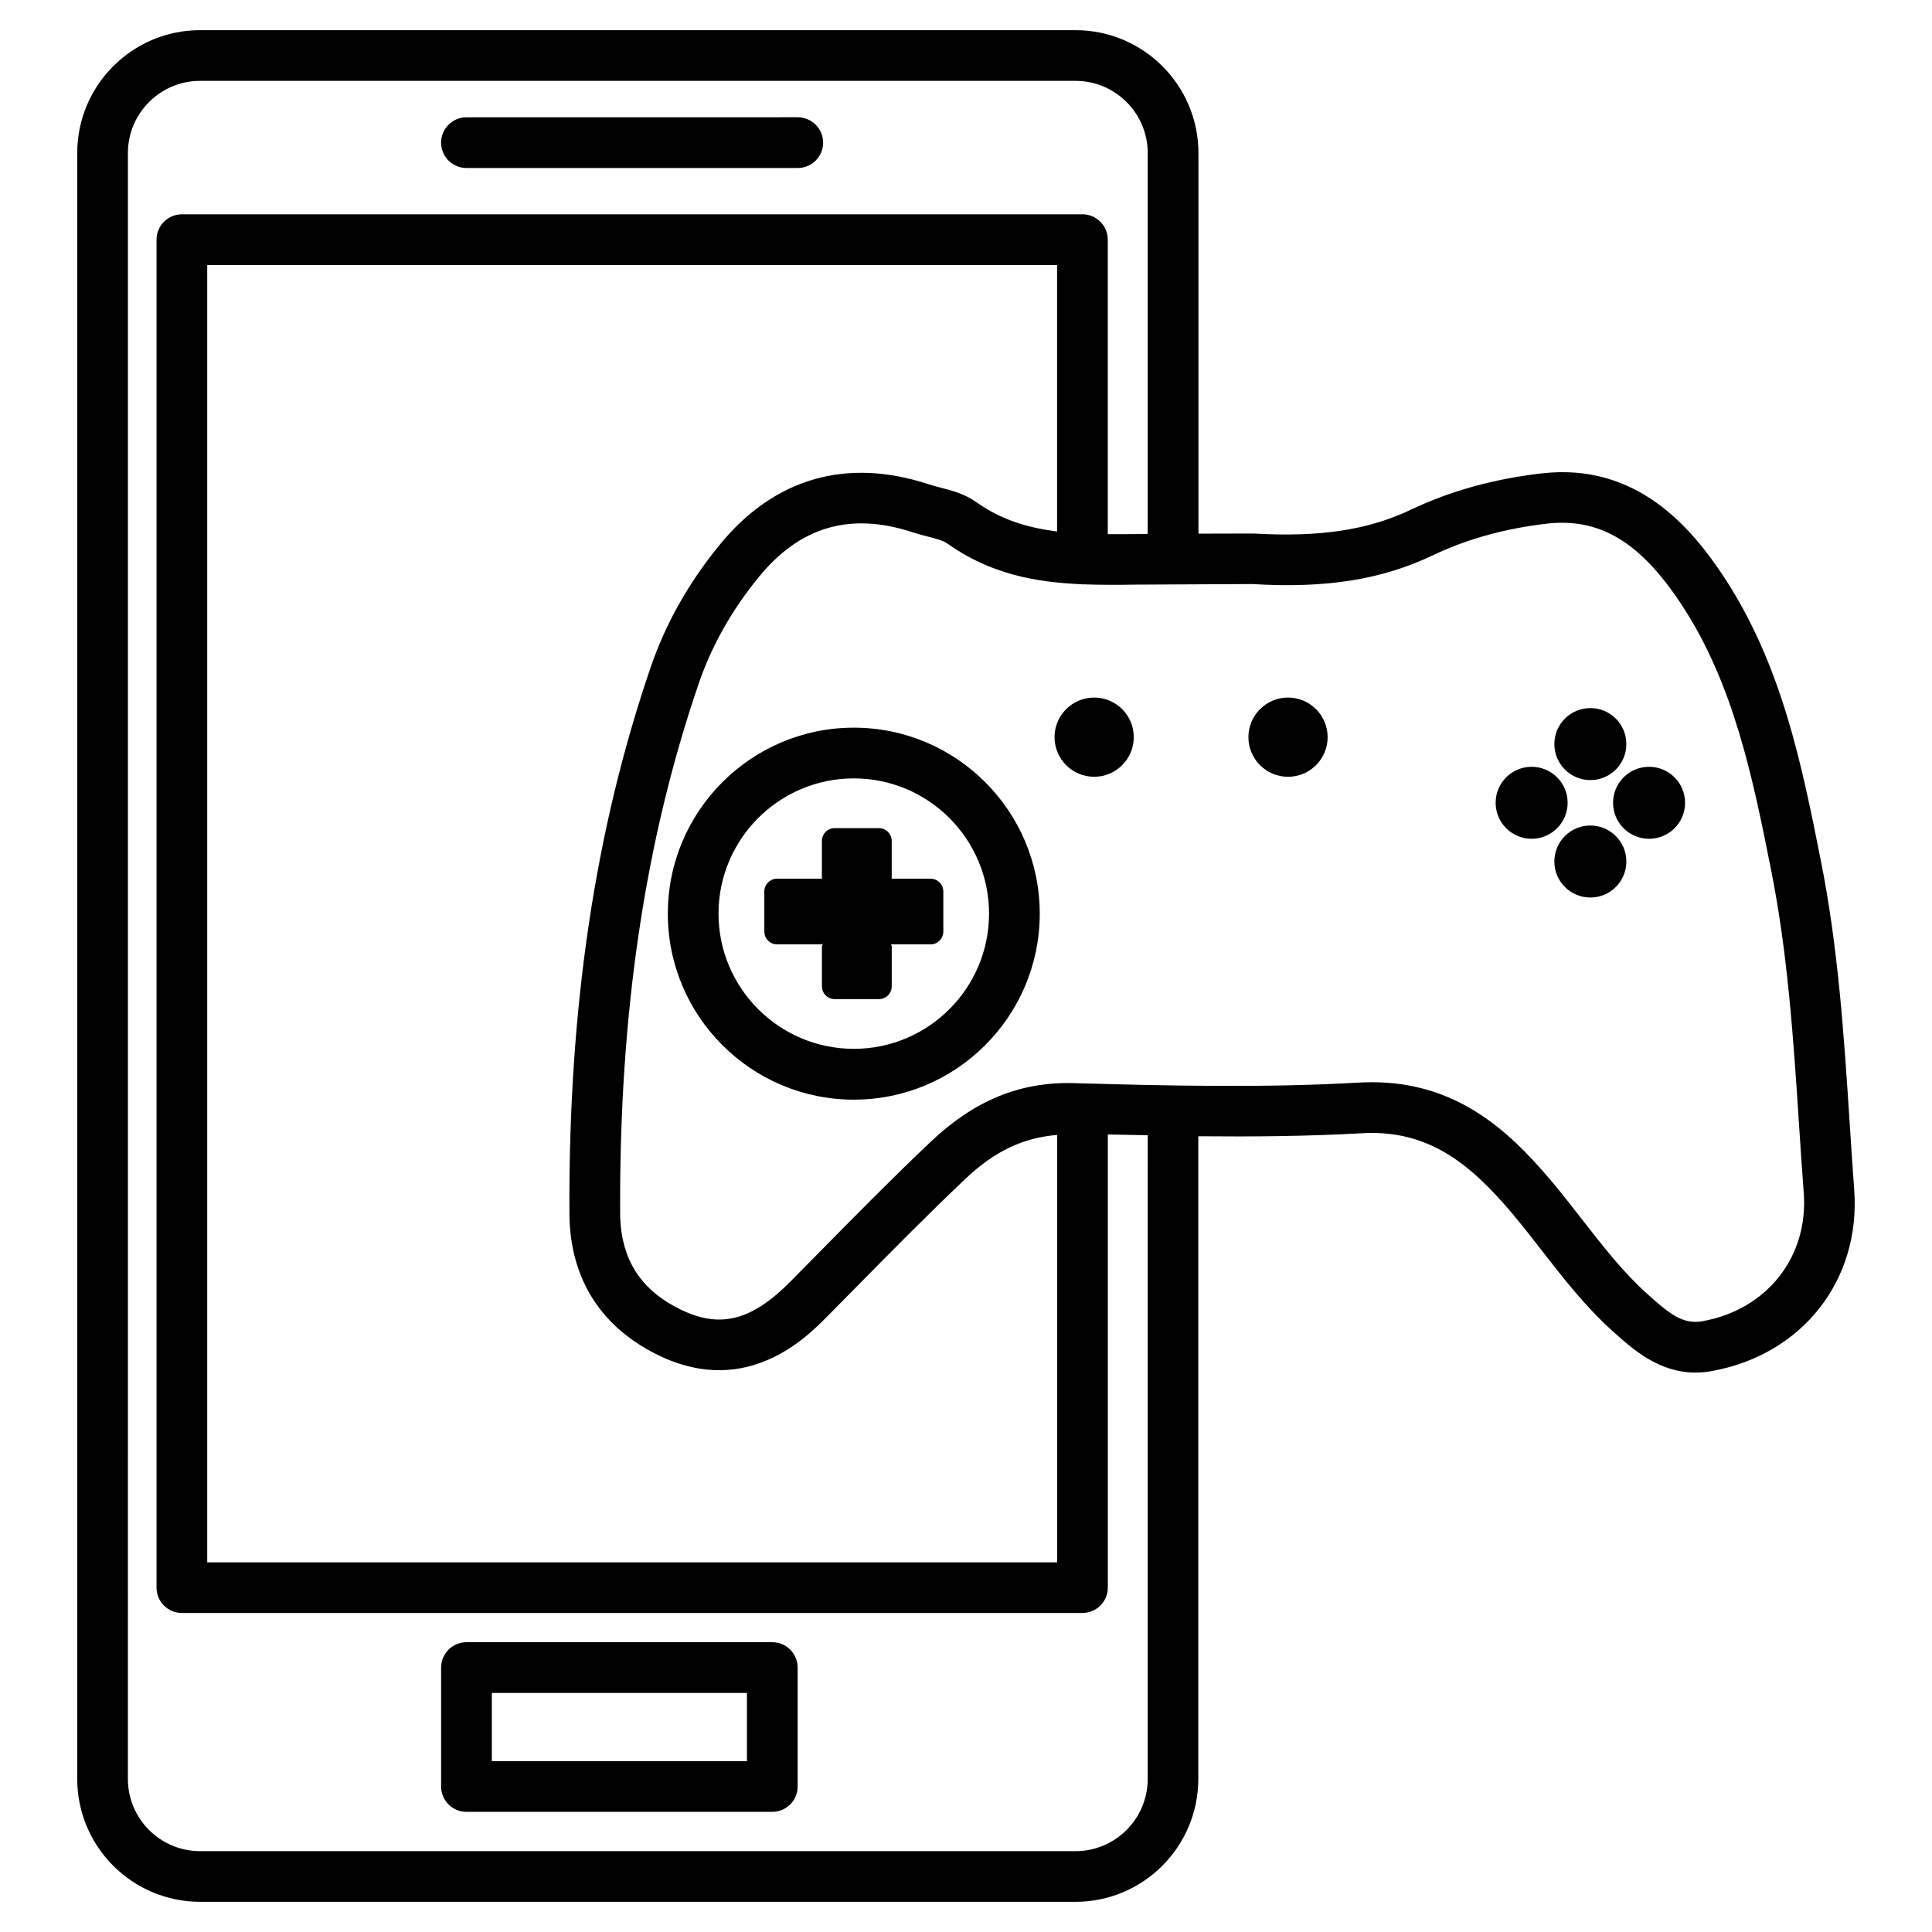 <?xml version="1.0" encoding="UTF-8"?>
<!-- Uploaded to: ICON Repo, www.svgrepo.com, Generator: ICON Repo Mixer Tools -->
<svg fill="#000000" width="800px" height="800px" version="1.1" viewBox="144 144 512 512" xmlns="http://www.w3.org/2000/svg">
 <g>
  <path d="m634.14 440.88c-1.477-22.488-3.008-45.746-7.539-68.5-5.09-25.645-10.363-52.16-25.812-75.59-8.664-13.098-23.09-30.16-48.098-27.355-12.664 1.445-24.352 4.668-34.746 9.621-11.352 5.406-24.148 7.356-41.766 6.332l-14.578 0.035v-100.86c0-17.953-14.609-32.562-32.547-32.562l-232.04-0.004c-17.953 0-32.547 14.609-32.547 32.562v430.88c0 17.953 14.609 32.562 32.547 32.562h232c17.953 0 32.547-14.609 32.547-32.562v-170.32c14.477 0.133 28.887 0.016 43.176-0.789 17.5-1.074 28.648 7.777 39.984 21.211 2.719 3.223 5.309 6.566 7.91 9.91 5.676 7.305 11.555 14.863 18.809 21.379 5.223 4.703 12.109 10.914 21.867 10.914 1.395 0 2.856-0.133 4.367-0.402 24-4.348 39.5-24.148 37.703-48.113-0.453-6.098-0.84-12.227-1.242-18.34zm-185.99 174.57c0 10.547-8.582 19.129-19.129 19.129l-232-0.004c-10.547 0-19.129-8.582-19.129-19.129l0.004-430.89c0-10.547 8.582-19.129 19.129-19.129h232c10.547 0 19.129 8.582 19.129 19.129v100.93l-3.191 0.051c-2.504 0.035-4.938 0.016-7.391 0.016v-78.043c0-3.711-3.008-6.719-6.719-6.719l-238.65 0.004c-3.711 0-6.719 3.023-6.719 6.719v357.22c0 3.711 3.008 6.719 6.719 6.719h238.66c3.711 0 6.719-3.023 6.719-6.719v-120.09c3.543 0.082 7.055 0.133 10.578 0.203zm-45.375-338.36c-3.125-2.215-6.617-3.125-9.707-3.914-1.023-0.27-2.047-0.52-3.023-0.855-21.766-7.152-40.941-1.594-55.387 16.141-8.145 9.957-14.293 20.84-18.223 32.379-14.777 43.176-21.816 90.52-21.531 144.71 0.082 17.465 8.531 30.598 24.402 37.988 22.871 10.598 38.508-5.207 43.648-10.395l7.305-7.391c9.742-9.875 19.465-19.75 29.523-29.289 7.926-7.539 15.566-10.984 24.367-11.688v113.26l-225.23-0.004v-343.8h225.22v70.617c-7.555-0.957-14.758-3.023-21.359-7.758zm192.52 217.02c-5.273 1.074-9.102-2.117-14.828-7.273-6.363-5.742-11.621-12.512-17.195-19.664-2.703-3.477-5.406-6.953-8.246-10.312-11.488-13.602-25.191-26.062-47.508-26.062-1.141 0-2.316 0.035-3.492 0.102-24.836 1.426-50.047 0.855-75.875 0.133-13.871-0.285-25.945 4.551-37.633 15.668-10.16 9.641-20 19.633-29.824 29.605l-7.273 7.371c-10.059 10.145-18.289 12.375-28.449 7.641-11.133-5.172-16.559-13.621-16.625-25.844-0.27-52.684 6.531-98.562 20.809-140.29 3.426-10.027 8.781-19.516 15.922-28.246 10.934-13.402 24.266-17.297 40.793-11.875 1.242 0.402 2.535 0.754 3.848 1.09 2.066 0.52 4.199 1.074 5.273 1.848 11.418 8.16 23.527 10.312 35.652 10.832 0.082 0 0.152 0.051 0.234 0.051 0.051 0 0.082-0.035 0.133-0.035 4.734 0.184 9.488 0.152 14.176 0.082l30.613-0.152c19.664 1.191 34.445-1.176 47.93-7.625 9.051-4.316 19.312-7.152 30.48-8.414 13.789-1.445 24.418 4.82 35.367 21.41 13.988 21.211 19.012 46.418 23.863 70.801 4.348 21.898 5.859 44.703 7.305 66.754 0.402 6.164 0.805 12.328 1.277 18.488 1.234 16.895-9.734 30.832-26.727 33.922z"/>
  <path d="m565.46 350.73c5.273 0 9.539-4.266 9.539-9.539s-4.266-9.539-9.539-9.539c-5.273 0-9.539 4.266-9.539 9.539s4.266 9.539 9.539 9.539z"/>
  <path d="m565.46 362.77c-5.273 0-9.539 4.266-9.539 9.539 0 5.273 4.266 9.539 9.539 9.539 5.273 0 9.539-4.266 9.539-9.539 0-5.273-4.281-9.539-9.539-9.539z"/>
  <path d="m581.02 347.21c-5.273 0-9.539 4.266-9.539 9.539 0 5.273 4.266 9.539 9.539 9.539s9.539-4.266 9.539-9.539c0-5.273-4.266-9.539-9.539-9.539z"/>
  <path d="m559.44 356.75c0-5.273-4.266-9.539-9.539-9.539-5.273 0-9.539 4.266-9.539 9.539 0 5.273 4.266 9.539 9.539 9.539 5.273-0.016 9.539-4.281 9.539-9.539z"/>
  <path d="m370.27 336.84c-27.172 0-49.289 22.102-49.289 49.289s22.102 49.289 49.289 49.289c27.172 0 49.273-22.102 49.273-49.289s-22.102-49.289-49.273-49.289zm0 85.113c-19.766 0-35.855-16.07-35.855-35.836s16.09-35.836 35.855-35.836c19.766 0 35.836 16.07 35.836 35.836 0.004 19.762-16.07 35.836-35.836 35.836z"/>
  <path d="m485.34 328.86c-5.793 0-10.496 4.703-10.496 10.496s4.703 10.496 10.496 10.496 10.496-4.703 10.496-10.496-4.703-10.496-10.496-10.496z"/>
  <path d="m433.96 328.86c-5.793 0-10.496 4.703-10.496 10.496s4.703 10.496 10.496 10.496 10.496-4.703 10.496-10.496c0.016-5.793-4.688-10.496-10.496-10.496z"/>
  <path d="m390.59 376.86h-10.277v-10.008c0-1.863-1.527-3.391-3.391-3.391h-11.723c-1.863 0-3.391 1.527-3.391 3.391v10.078c-0.051 0-0.082-0.066-0.133-0.066l-11.727-0.004c-1.863 0-3.391 1.527-3.391 3.391v10.629c0 1.863 1.527 3.391 3.391 3.391h11.723c0.168 0 0.27-0.152 0.418-0.168-0.051 0.234-0.27 0.402-0.27 0.656v10.629c0 1.863 1.527 3.391 3.391 3.391h11.723c1.863 0 3.391-1.527 3.391-3.391v-10.629c0-0.184-0.168-0.301-0.203-0.488h10.48c1.863 0 3.391-1.527 3.391-3.391v-10.629c-0.008-1.879-1.539-3.391-3.402-3.391z"/>
  <path d="m348.68 579.2h-81.062c-3.711 0-6.719 3.023-6.719 6.719v31.523c0 3.711 3.008 6.719 6.719 6.719h81.047c3.711 0 6.719-3.023 6.719-6.719v-31.523c0-3.695-3.008-6.719-6.703-6.719zm-6.715 31.523h-67.629v-18.07h67.609v18.07z"/>
  <path d="m267.61 188.52h87.812c3.711 0 6.719-3.023 6.719-6.719s-3.008-6.719-6.719-6.719l-87.812 0.004c-3.711 0-6.719 3.023-6.719 6.719 0.004 3.691 3.023 6.715 6.719 6.715z"/>
 </g>
</svg>